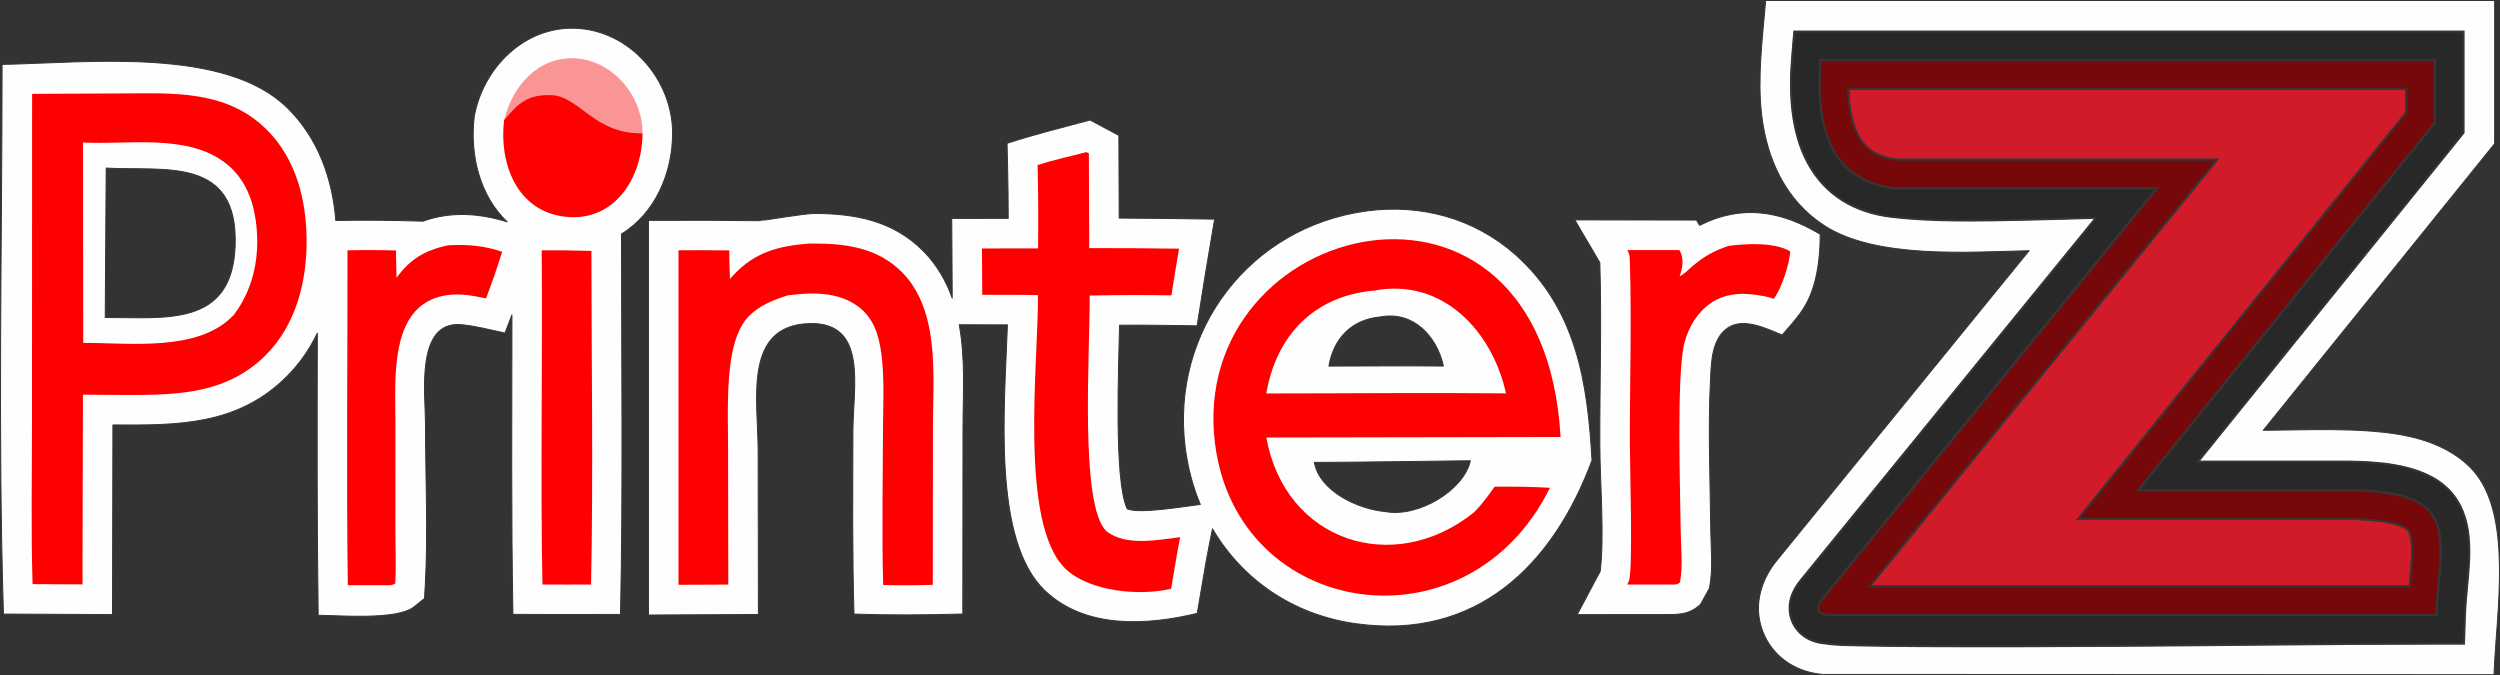 <svg xmlns:xlink="http://www.w3.org/1999/xlink" viewBox="0 0 17395.72 4698.32" style="shape-rendering:geometricPrecision; text-rendering:geometricPrecision; image-rendering:optimizeQuality; fill-rule:evenodd; clip-rule:evenodd" version="1.1" height="67.396mm" width="249.537mm" xml:space="preserve" xmlns="http://www.w3.org/2000/svg">
 <rect x="0" y="0" width="17395.72" height="4698.32" fill="#333333" stroke="none"/>
 <defs>
  <style type="text/css">
   
    .str1 {stroke:#373435;stroke-width:13.94;stroke-miterlimit:22.926}
    .str0 {stroke:#373435;stroke-width:6.97;stroke-linecap:square;stroke-linejoin:round;stroke-miterlimit:22.926}
    .fil1 {fill:none}
    .fil0 {fill:#FEFEFE}
    .fil2 {fill:#282829}
    .fil4 {fill:#76080A}
    .fil3 {fill:#D21B28}
    .fil5 {fill:#FA9595;fill-rule:nonzero}
    .fil6 {fill:red;fill-rule:nonzero}
   
  </style>
 </defs>
 <g id="Capa_x0020_1">
  <path d="M8436.85 3679.8l-20.04 99.35c-32.53,161.22 -56.86,326.48 -85.92,488.93 -348.96,83.86 -778.81,110.66 -1060.35,-158.2 -366.88,-350.36 -280.96,-1269.82 -260.65,-1849.28 -111.82,0.04 -223.53,-0.31 -335.35,-0.93 44.57,241.68 26.47,482.6 26.24,726.96l-1.22 1285.81c-255.47,7.56 -501.1,9 -757.25,0.55 -12.56,-427.22 -8.33,-848.13 -7.43,-1275.21 0.63,-300.41 105.89,-756.33 -300.51,-746.27 -466.46,11.51 -359.52,535.58 -358.98,887.02l1.75 1137.23 -764.96 3.72 -0.03 -2745.87c259.22,-1.67 517.37,-0.96 776.64,2.06 -0.05,2.13 307.52,-50.05 374.41,-50.14 288.15,-0.38 554.63,50.39 764.55,264.18 91.76,93.46 155.46,204.08 198.07,324.46l-3.34 -554.16 392.86 -0.57c0,-122.09 -1.44,-244.17 -4.32,-366.23l-3.67 -156.08c194.22,-62.6 381.57,-109.82 578.01,-162.12l200.08 107.28 2.12 575.19c221.45,0.75 442.76,4.1 664.17,7.33 -42.56,247.48 -83.42,494.14 -121.96,742.28 -179.97,-2.81 -359.52,-5.65 -539.56,-4.28 -4.5,262.88 -41.08,1081.49 53.45,1278.07 84,35.99 389.35,-16.32 508.47,-30.73 -51.83,-123.69 -87.59,-257.27 -105.24,-398.14 -101.76,-812.28 451.52,-1534.56 1262.63,-1644.06 374.12,-50.5 748.31,49.68 1033.48,302.17 428.51,379.4 504.16,896.68 534.71,1432.85 -270.29,728.81 -802.32,1255.03 -1644.53,1136.72 -437,-61.39 -789.4,-307.11 -996.32,-659.9zm1169.07 -1474.62c-200.15,17.43 -326,148.97 -359.04,342.14 265.26,-0.01 531.67,-3.03 796.77,-0.31 -45.05,-205.57 -209.61,-384.77 -437.72,-341.83zm33.8 1354.48c-200.14,-17.43 -460.68,-148.97 -493.72,-342.14 265.26,0.01 819.92,-8.77 1085.01,-11.5 -45.05,205.57 -363.18,396.58 -591.29,353.64zm-8907.61 -1350.48c417.92,-1.16 883.64,68.92 904.05,-498.99 22.71,-625.98 -491.94,-518.14 -897.28,-540.55l-6.77 1039.54zm3592.23 -580.98c0.42,883.52 11.38,1763.2 -6.59,2646.97 -249.74,1.46 -498.86,1.37 -748.6,-0.3 -13.15,-695.67 -7.05,-1388.35 -7.05,-2083.87l-48.24 126.63c-95.83,-20.15 -212.82,-51.64 -308.85,-58.77 -315.65,-23.48 -244.38,491 -244.47,683.31 -0.15,364.25 18.76,769.11 -1.44,1128.96l-5.24 93.32 -73.03 58.35c-119.83,95.74 -535.56,58.4 -666.92,58.43 -8.96,-654.69 -7.77,-1307.95 -5.83,-1962.65 -52.94,110.35 -122.88,212.55 -212.19,301.54 -343.69,342.43 -759.4,339.69 -1210.26,336.72l-2.96 1319.5 -758.78 -3.44c-39.21,-1264 -9.95,-2557.99 -9.46,-3824.63 602.47,-11.93 1553.98,-123.43 1986.31,303.18 213.82,210.98 312.09,491.4 335.96,782.88 204.08,-4.59 403.14,-1.22 606.77,4.66 191.16,-68.97 389.47,-55.96 585.32,4.46 -185.85,-175.81 -261.8,-457.82 -228.86,-732.9 61.74,-338.6 347.72,-627.41 704.49,-613.85 379.06,14.4 676.02,358.1 675.66,730.88 -0.26,271.3 -117.95,555.56 -355.75,700.62zm7502.04 -60.06c297.54,-150.04 568.47,-98.96 839.09,61.48 -0.29,118.52 -10.73,246.99 -47.36,364.8 -47.53,152.89 -118.47,221.91 -217.54,336.98 -105.99,-44.35 -269.93,-124.14 -378.82,-49.31 -113.21,77.77 -114.05,244.02 -120.06,366.57 -16.91,345.3 -1.25,694.83 2.14,1040.49 1.34,137.4 17.74,265.52 -8.87,403.23l-61.72 112.35c-71.39,67.44 -138.38,71.03 -229.05,71.57l-629.92 0.47 160.5 -301.78c30.14,-252.48 -1.92,-620.11 -2.75,-880.14 -1.35,-422.44 13.32,-845.27 -0.06,-1267.59l-174.23 -297.03 846.73 1 21.9 36.91zm2292.59 176.41c-420.45,9.28 -1065.31,58.54 -1424.51,-174.5 -268.37,-174.1 -398.33,-457.42 -435.86,-767.03 -31.62,-260.87 5.78,-537.7 27.37,-799.54l5072.41 0 0 996.53 -1609.9 1994.23c290.94,-1.46 658.88,-20.47 948.74,29.36 184.58,31.75 372.28,101.42 502.99,240.75 292.13,309.26 168.02,1010.99 153.72,1430.47l-4671.11 -2.1c-172.63,-14.27 -327.21,-106.42 -402.9,-266.46 -86.09,-182.03 -39.06,-375.52 83.54,-526.08l1755.52 -2155.64z" class="fil0 str0" id="silueta"></path>
  <g id="_2671132597744">
   <g>
    <path d="M15294.94 3212.06l1052.37 0.01 1.71 0.03c104.64,1.84 208.18,6.7 311.56,24.48 134.81,23.18 275.29,69.5 374.4,167.87l1.73 1.52 6.38 6.75c171.74,181.81 144.77,444.02 123.41,672.49 -6.25,66.89 -12.57,133.97 -14.86,201.13l-6.55 192.4 -188.72 0c-745.74,0 -1492.73,11.51 -2238.65,15.4 -446.73,2.34 -893.64,4.27 -1340.36,1.92 -150.95,-0.79 -302.16,-1.82 -453.07,-5.6 -55.21,-1.38 -149.5,-1.09 -216.1,-12.53 -37.8,-2.39 -75.09,-10.25 -109.88,-25.75 -53.89,-24 -97.71,-64.73 -123.04,-118.29 -26.09,-55.14 -29.11,-117.28 -11.91,-175.45 13.39,-45.28 38.01,-85.42 67.65,-121.8l2053 -2520.91c-169.48,4.5 -339.02,10.25 -508.13,13.61 -296.74,5.9 -625.69,14.16 -919.89,-21.6 -250.33,-30.42 -455.56,-149.93 -576.43,-373.94 -117.67,-218.09 -129.59,-489.46 -109.65,-731.39l15.07 -182.82 4657.28 0 0 704.12 -1847.31 2288.35zm1448.99 -2594.14l-3883.07 0c2.74,115.46 20.07,235.61 69.24,326.74 56.85,105.36 147.8,150.13 262.83,166.21l2234.46 0 -2418.35 2969.55 3757.89 -0.01c0.99,-10.75 1.99,-21.5 3,-32.25 6.41,-68.62 35.76,-307.15 -15.87,-361.36 -29.24,-30.72 -120.24,-50.65 -160.97,-57.66 -82.2,-14.14 -166.03,-17.28 -249.28,-18.77l-1882.31 0.01 2282.44 -2827.35 0 -165.11z" class="fil1 str0" id="FineCut_Frame"></path>
    <path d="M14584 1515.73l-2053 2520.91c-29.63,36.38 -54.26,76.52 -67.65,121.8 -17.2,58.17 -14.18,120.31 11.91,175.45 25.33,53.56 69.15,94.29 123.04,118.29 34.79,15.5 72.08,23.36 109.88,25.75 66.6,11.43 160.89,11.15 216.1,12.53 150.91,3.78 302.12,4.8 453.07,5.6 446.72,2.35 893.63,0.41 1340.36,-1.92 745.92,-3.89 1492.9,-15.4 2238.65,-15.4l188.72 0 6.55 -192.4c2.29,-67.16 8.6,-134.24 14.86,-201.13 21.36,-228.47 48.33,-490.68 -123.41,-672.49l-6.38 -6.75 -1.73 -1.52c-99.11,-98.36 -239.59,-144.69 -374.4,-167.87 -103.38,-17.78 -206.92,-22.64 -311.56,-24.48l-1.71 -0.03 -1052.37 -0.01 1847.31 -2288.35 0 -704.12 -4657.28 0 -15.07 182.82c-19.94,241.94 -8.02,513.3 109.65,731.39 120.87,224.01 326.1,343.51 576.43,373.94 294.2,35.76 623.14,27.49 919.89,21.6 169.11,-3.35 338.65,-9.1 508.13,-13.61zm424.35 -205.7l-1828.34 0c-409.32,-50.03 -553.95,-375 -511.62,-891.27l4274.7 0 0 434.61 -2064.87 2557.85 1467.31 0c137.68,2.42 428.19,9.21 552.77,138.25 143.28,151.67 63.86,443.07 54.31,730.1l-4221.38 0c-77.72,-1.02 -108.92,-40.98 -45.82,-117.14l2322.94 -2852.41z" class="fil2 str1"></path>
    <path d="M15427.39 1110.87l-2418.35 2969.55 3757.89 -0.01c0.99,-10.75 1.99,-21.5 3,-32.25 6.41,-68.62 35.76,-307.15 -15.87,-361.36 -29.24,-30.72 -120.24,-50.65 -160.97,-57.66 -82.2,-14.14 -166.03,-17.28 -249.28,-18.77l-1882.31 0.01 2282.44 -2827.35 0 -165.11 -3883.07 0c2.74,115.46 20.07,235.61 69.24,326.74 56.85,105.36 147.8,150.13 262.83,166.21l2234.46 0z" class="fil3 str1"></path>
    <path d="M13192.93 1110.87c-115.03,-16.08 -205.98,-60.85 -262.83,-166.21 -49.17,-91.13 -66.51,-211.28 -69.24,-326.74l3883.07 0 0 165.11 -2282.44 2827.35 1882.31 -0.01c83.26,1.48 167.08,4.63 249.28,18.77 40.73,7.01 131.73,26.94 160.97,57.66 51.62,54.21 22.28,292.73 15.87,361.36 -1,10.75 -2.01,21.5 -3,32.25l-3757.89 0.01 2418.35 -2969.55 -2234.46 0zm3750.17 -692.11l-4274.7 0c-42.34,516.27 102.3,841.24 511.62,891.27l1828.34 0 -2322.94 2852.41c-63.1,76.15 -31.9,116.12 45.82,117.14l4221.38 0c9.56,-287.03 88.97,-578.43 -54.31,-730.1 -124.58,-129.04 -415.09,-135.83 -552.77,-138.25l-1467.31 0 2064.87 -2557.85 0 -434.61z" class="fil4 str1"></path>
   </g>
   <path d="M12668.39 418.76l4274.7 0 0 434.61 -2064.87 2557.85 1467.31 0c137.68,2.42 428.19,9.21 552.77,138.25 143.28,151.67 63.86,443.07 54.31,730.1l-4221.38 0c-77.72,-1.02 -108.92,-40.98 -45.82,-117.14l2322.94 -2852.41 -1828.34 0c-409.32,-50.03 -553.95,-375 -511.62,-891.27z" class="fil1 str1"></path>
   <path d="M3507.58 835.43c57.46,-233.08 231.5,-439.5 488.9,-429.73 250.68,9.54 473.49,244.66 474.47,521.72 -334.04,36.73 -376.03,-150.91 -639.31,-251.82 -158.04,20.2 -221.38,38.01 -324.06,159.83z" class="fil5"></path>
   <path d="M4470.95 927.37c-1.54,313.1 -197.35,620.16 -538.94,580.57 -335.97,-38.93 -460.64,-370.17 -424.43,-672.51 102.68,-121.82 164.77,-176.08 324.06,-173.79 197.14,2.84 303.74,274.62 639.31,265.73z" class="fil6"></path>
   <path d="M3769.36 1741.94c115.33,-1.04 230.63,0.29 345.89,3.98 0.33,773.02 13.24,1548.58 -2.46,2321.33 -112.8,0.66 -225.6,0.62 -338.4,-0.13 -14.63,-774.49 2.09,-1550.41 -5.03,-2325.18z" class="fil6"></path>
   <path d="M3115.13 1706.98c135.53,-7.29 250.68,1.07 378.93,45.1 -33.97,109.2 -71.31,217.25 -112.03,324.13 -52.54,-11.05 -108,-21.93 -161.54,-25.9 -110.16,-8.18 -223.35,16.15 -306.89,91.82 -77.23,69.97 -115.39,168.98 -136.42,268.85 -36.46,173.08 -25.65,355.23 -25.78,531.11l-0.31 733.98c0.07,127.46 6.34,256.12 -0.79,383.35 -23.79,19 -64.56,11.99 -95.02,12.58l-235.06 0.06c-10.62,-776.26 -1.35,-1553.9 -2.22,-2330.36 112.42,-2.53 224.82,-2.16 337.21,1.09l3.72 190.93c96.64,-133.63 198.25,-191.36 356.21,-226.75z" class="fil6"></path>
   <path d="M12030.16 1710.53c122.55,-15.32 317.36,-26.26 425.88,38.07 -0.19,78.84 -64.2,272.41 -114.86,331.25 -20.69,-8.66 -40.72,-13.77 -62.67,-18.17 -129.7,-25.95 -261.39,-30.15 -375.18,48.05 -92.8,63.74 -152.47,164.63 -181.47,271.93 -57.9,214.17 -29.79,1038.01 -27.15,1309.55 1.14,115.64 16.74,248.58 -5.08,361.51 -22.45,21.21 -59.37,13.82 -89.93,14.51l-277.19 0.19c5.59,-10.51 11.05,-20.89 14.16,-32.46 25.47,-95.07 5.01,-777.04 4.5,-940.76 -1.37,-428.42 13.57,-861.03 -0.66,-1288.77 -0.86,-25.79 -4.04,-42.87 -17.38,-65.61l362.18 0.43c4.16,7.01 5.31,8.5 8.42,15.25 24.56,53.4 12.23,115 -6.44,167.81 33.54,-17.41 59,-45.38 87.56,-69.72 81.9,-69.73 153.17,-110.04 255.32,-143.04z" class="fil6"></path>
   <path d="M7559.32 1058.38l17.42 9.34 2.43 658.79c208.33,-0.45 416.66,0.84 624.98,3.87 -18.59,108.11 -36.3,216.37 -53.13,324.77 -189.55,-2.96 -379.11,-2.47 -568.65,1.46 2.79,387.03 -72.93,1472.31 119.12,1641.89 135.81,103.49 352.9,58.34 510.31,39.3 -24,118.98 -41.33,239.36 -62.71,358.88 -219.06,52.65 -568.96,19.66 -734.12,-138.04 -329.54,-314.72 -187.66,-1456.16 -192.48,-1904.98 -128.9,-3.46 -258.69,-1.54 -387.68,-2.24l-1.94 -322.55 390.22 -0.57c2.55,-193.34 1.55,-386.67 -3,-579.98 110.43,-35.59 226.93,-60.02 339.24,-89.93z" class="fil6"></path>
   <path d="M5594.33 1697.96c23.12,-3.2 45.85,-3.26 69.13,-3.29 227.25,-0.29 447.35,30.78 615.04,201.57 99.6,101.44 154.47,230.68 183.73,367.93 49.45,231.84 29,486.07 29.41,722.27l-1.02 1082.96c-115.35,3.41 -229.68,4.87 -345.04,1.06 -10.48,-356.44 -2.33,-715.51 -1.57,-1072.23 0.37,-177.53 11.84,-361.77 -11.47,-537.84 -16.93,-127.78 -52.56,-246.11 -159.43,-326.26 -142,-106.51 -326.86,-100.97 -493.88,-78.54 -98.84,32.04 -196.48,70.12 -270.45,146.29 -67.55,69.55 -101.21,182.15 -117.51,275.33 -37.14,212.14 -24.94,446.42 -25.02,661.65l1.43 928.79 -346.37 1.69 -0.03 -2327.93c117.86,-0.76 235.7,-0.45 353.54,0.92 -1.53,66.18 2.51,132.98 4.5,199.14 142.93,-167.96 301.1,-223.87 515.01,-243.5z" class="fil6"></path>
   <path d="M10858.97 3040.66l-2047.43 3.74c130.61,726.66 888.16,968.98 1445.69,520.21 54.63,-55.61 98.43,-114.73 143.06,-178.37 128.58,-0.37 256.26,-0.08 384.64,7.96 -572.77,1158.22 -2177.53,913.57 -2330.56,-308.17 -196.23,-1566.58 2282.96,-2180.45 2404.59,-45.37zm-1296.06 -1018.97c-418.93,36.49 -682.38,311.81 -751.54,716.15 555.23,-0.03 1112.88,-6.36 1667.76,-0.65 -94.3,-430.3 -438.75,-805.38 -916.23,-715.5z" class="fil6"></path>
   <path d="M223.49 653.32l12.33 -0.24 593.01 -2.78c364.8,-1.38 742.75,-28.51 1025.03,250.03 205.88,203.14 277.67,488.86 279.59,770.1 1.98,289.12 -75.11,592.25 -285.16,801.55 -294.81,293.73 -678.29,276.76 -1064.01,275.73l-207.3 -1.37 -2.96 1319.93 -347.34 -1.58c-11.82,-380.89 -3.71,-764.45 -4.05,-1145.59l0.87 -2265.78zm354 338.15l1.58 1394.5c322.93,-1 793.57,63.54 1039.33,-186l8.8 -9.02c143.69,-190.48 185.09,-426.18 152.04,-658.97 -22.32,-157.28 -84.91,-302.9 -214.59,-400.65 -268.2,-202.16 -675.16,-122.86 -987.14,-139.86z" class="fil6"></path>
  </g>
 </g>
</svg>
